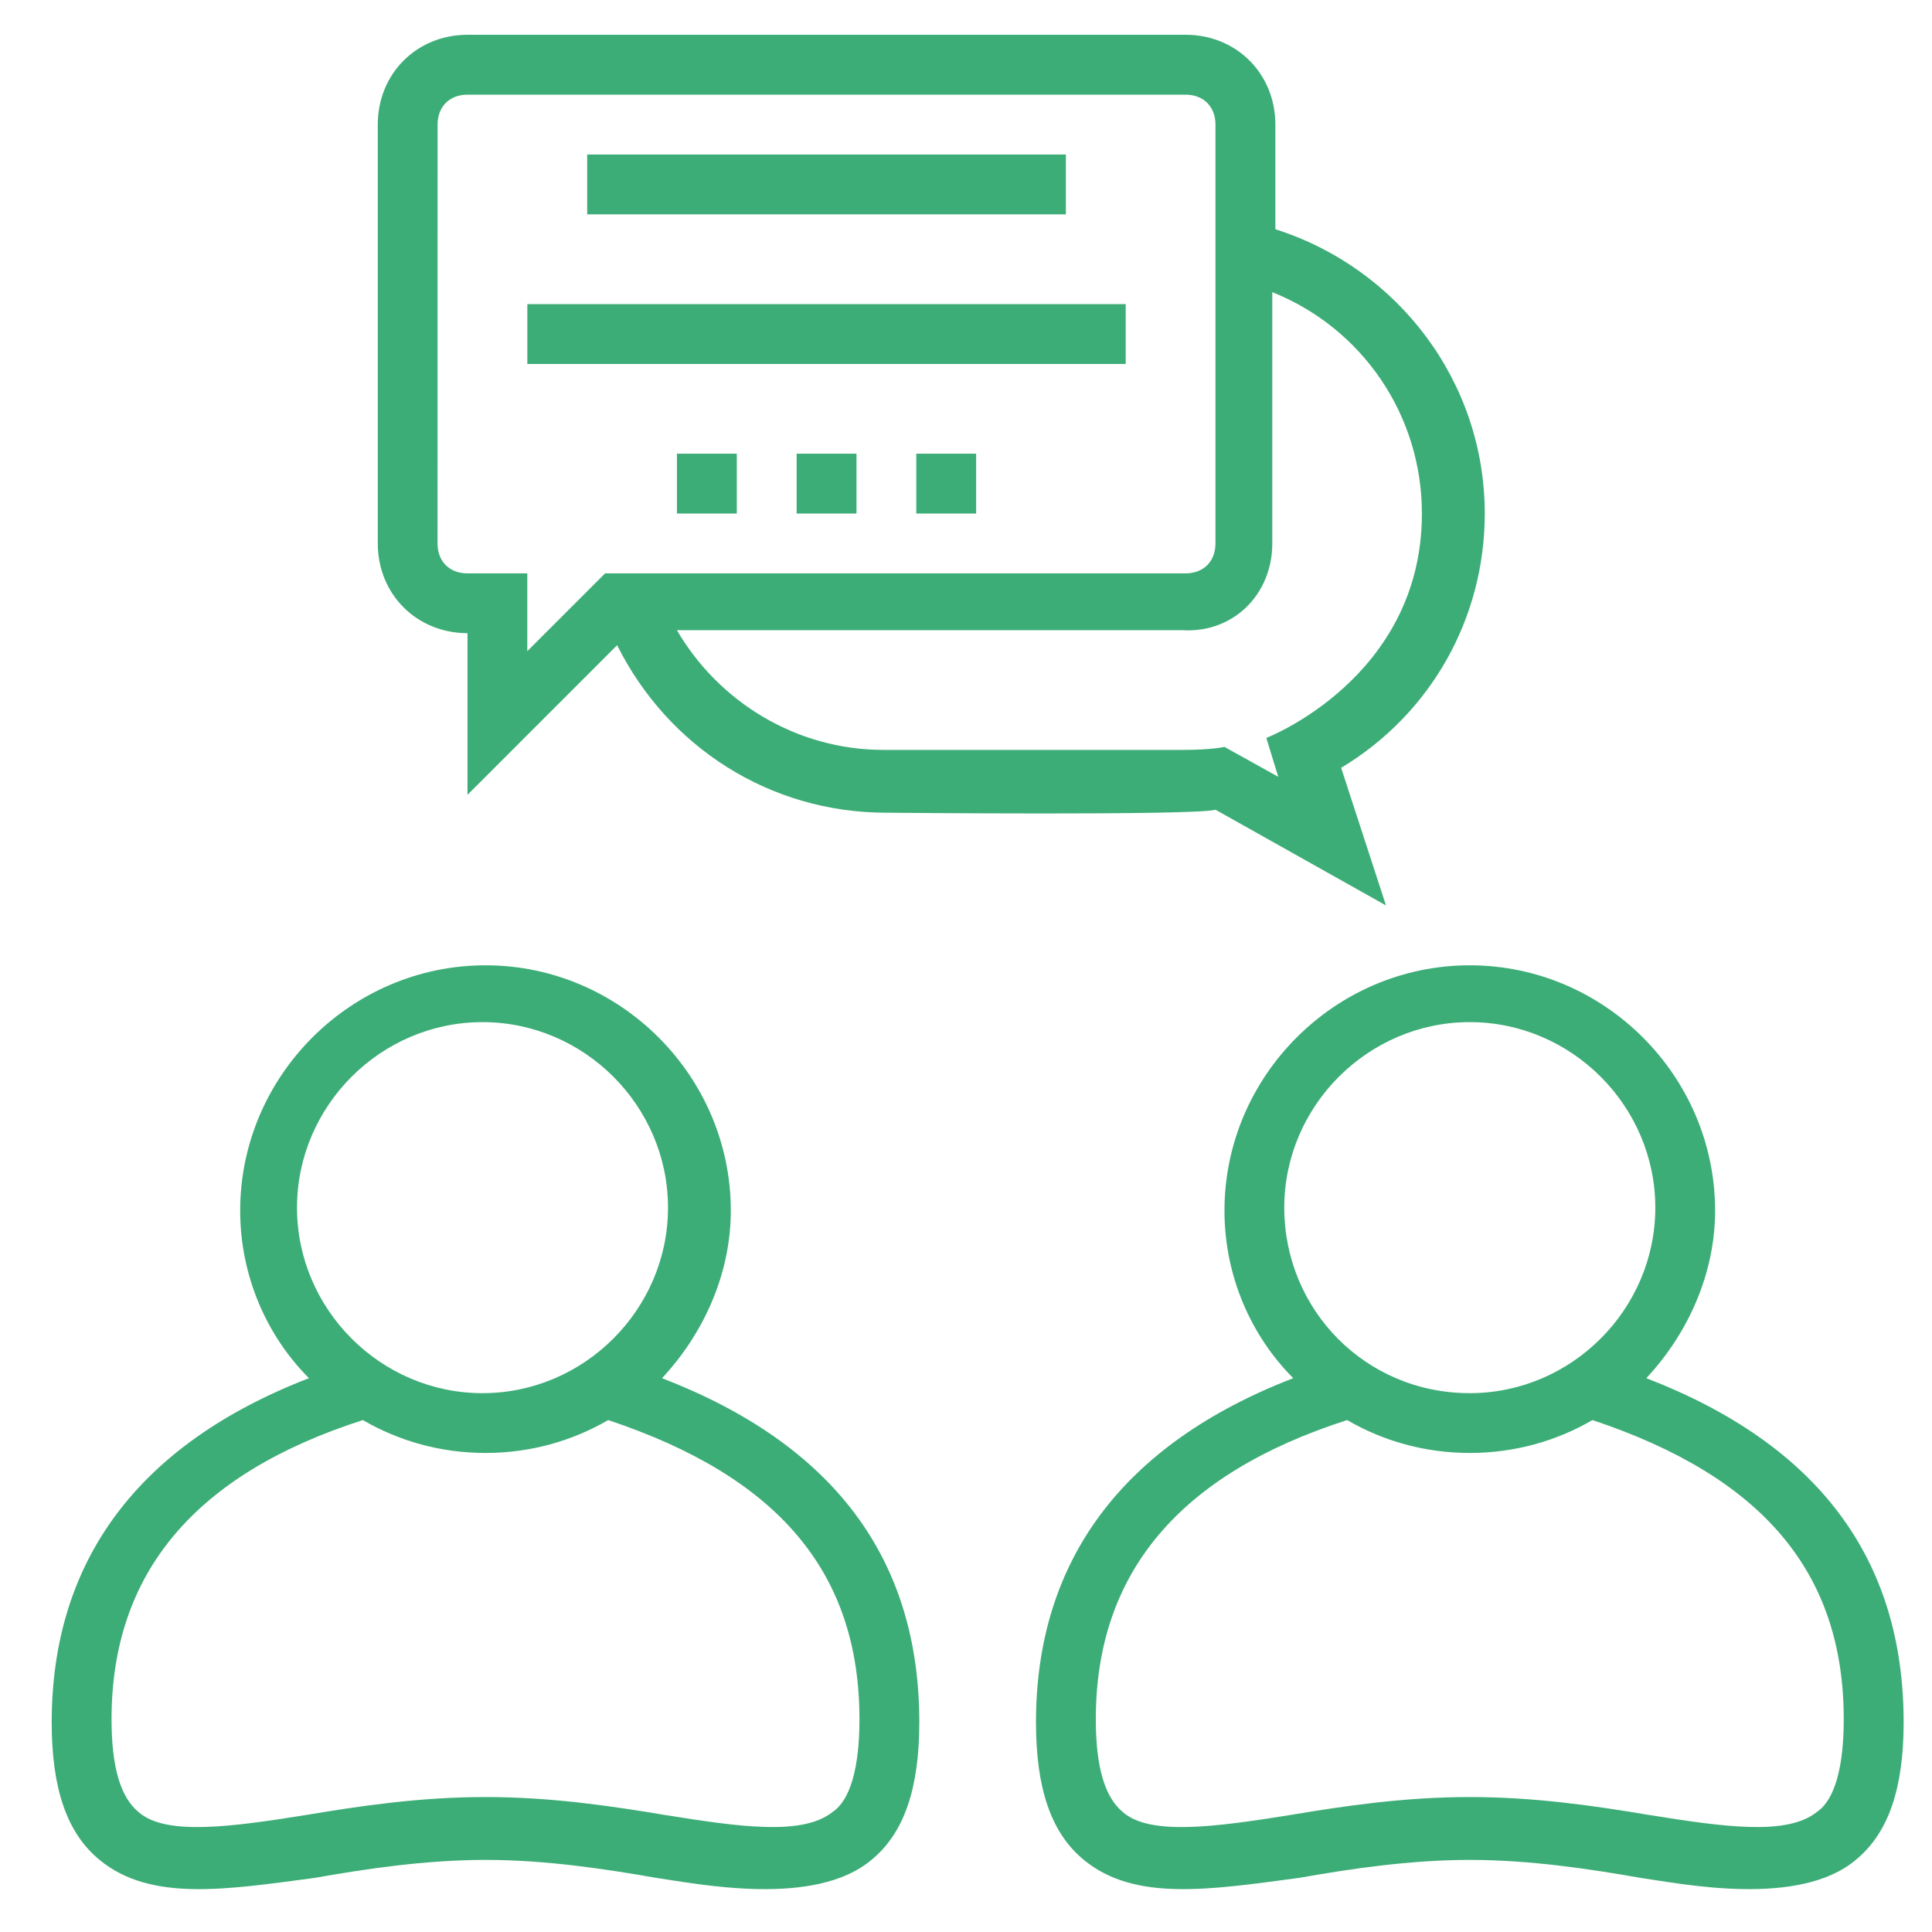 <svg fill="none" height="41" viewBox="0 0 41 41" width="41" xmlns="http://www.w3.org/2000/svg" xmlns:xlink="http://www.w3.org/1999/xlink"><clipPath id="a"><path d="m.715.422h40v40h-40z"/></clipPath><g clip-path="url(#a)" fill="#3dad77"><path d="m14.049 29.247c.889-.952 1.46-2.222 1.46-3.556 0-2.857-2.349-5.206-5.206-5.206-2.857 0-5.206 2.349-5.206 5.206 0 1.397.571 2.667 1.46 3.556-3.619 1.397-5.46 3.873-5.46 7.302 0 1.397.317 2.349 1.016 2.921 1.079.889 2.667.635 4.571.381 1.079-.191 2.349-.381 3.619-.381 1.27 0 2.54.191 3.619.381.889.127 3.365.635 4.571-.381.698-.571 1.016-1.524 1.016-2.921 0-3.492-1.841-5.905-5.46-7.302zm-7.746-3.619c0-2.159 1.778-3.937 3.936-3.937 2.159 0 3.937 1.778 3.937 3.937 0 2.159-1.778 3.937-3.937 3.937-2.159 0-3.936-1.778-3.936-3.937zm11.365 12.825c-.635.508-1.968.318-3.555.064-1.143-.191-2.413-.381-3.81-.381-1.397 0-2.667.19-3.809.381-1.587.254-2.984.445-3.556-.064-.381-.317-.571-.952-.571-1.968 0-3.111 1.778-5.206 5.333-6.349.762.444 1.651.698 2.603.698.952 0 1.841-.254 2.603-.698 3.619 1.206 5.333 3.238 5.333 6.349 0 1.016-.19 1.714-.571 1.968z"/><path d="m34.937 29.247c.889-.952 1.46-2.222 1.46-3.556 0-2.857-2.349-5.206-5.206-5.206-2.857 0-5.206 2.349-5.206 5.206 0 1.397.571 2.667 1.46 3.556-3.619 1.397-5.46 3.873-5.46 7.302 0 1.397.317 2.349 1.016 2.921 1.079.889 2.667.635 4.572.381 1.079-.191 2.349-.381 3.619-.381 1.27 0 2.54.191 3.619.381.889.127 3.365.635 4.571-.381.698-.571 1.016-1.524 1.016-2.921 0-3.492-1.841-5.905-5.46-7.302zm-7.683-3.619c0-2.159 1.778-3.937 3.937-3.937s3.937 1.778 3.937 3.937c0 2.159-1.778 3.937-3.937 3.937-2.222 0-3.937-1.778-3.937-3.937zm11.302 12.825c-.635.508-1.968.318-3.556.064-1.143-.191-2.413-.381-3.809-.381s-2.667.19-3.809.381c-1.587.254-2.984.445-3.556-.064-.381-.317-.571-.952-.571-1.968 0-3.111 1.778-5.206 5.333-6.349.762.444 1.651.698 2.603.698s1.841-.254 2.603-.698c3.619 1.206 5.333 3.238 5.333 6.349 0 1.016-.191 1.714-.571 1.968z"/><path d="m9.921 13.438v3.429l3.175-3.175c1.079 2.159 3.238 3.555 5.714 3.555 0 0 6.603.064 6.984-.064l3.619 2.032-.952-2.921c1.905-1.143 3.048-3.175 3.048-5.397 0-2.794-1.841-5.206-4.444-6.032v-2.222c0-1.079-.825-1.905-1.905-1.905h-15.238c-1.079 0-1.905.825-1.905 1.905v8.889c0 1.079.825 1.905 1.905 1.905zm17.079-1.905v-5.333c1.905.762 3.175 2.603 3.175 4.698 0 3.492-3.302 4.762-3.302 4.762l.254.825-1.143-.635s-.254.064-.889.064h-6.349c-1.841 0-3.492-1.016-4.381-2.54h10.73c1.079.064 1.905-.762 1.905-1.841zm-17.714-8.889c0-.381.254-.635.635-.635h15.238c.381 0 .635.254.635.635v8.889c0 .381-.254.635-.635.635h-12.318l-1.651 1.651v-1.651h-1.27c-.381 0-.635-.254-.635-.635z"/><path d="m12.461 3.279h10.159v1.27h-10.159z"/><path d="m11.191 6.454h12.698v1.27h-12.698z"/><path d="m16.906 9.628h1.27v1.27h-1.27z"/><path d="m14.366 9.628h1.27v1.27h-1.27z"/><path d="m19.445 9.628h1.27v1.27h-1.27z"/></g></svg>